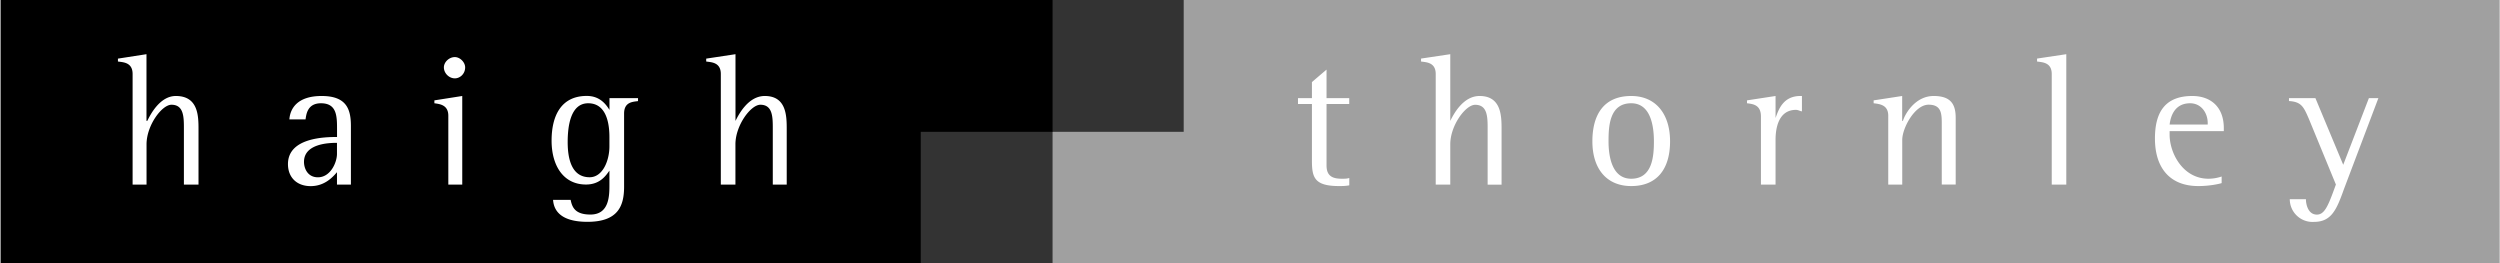 <svg xmlns="http://www.w3.org/2000/svg" width="2500" height="263" viewBox="0 0 43.938 4.625"><rect x="0" y="0" width="43.938" height="4.625" fill="#333333" stroke="none"/><path fill="#a0a0a0" d="M43.938 4.625H18.497V2.318h2.306V0h23.135v4.625z"/><path d="M0 0h18.497v2.318h-2.318v2.307H0V0z"/><path d="M2.319 3.246h.245v-.708c0-.335.271-.696.438-.696.219 0 .219.219.219.425v.979h.257V2.28c0-.232 0-.592-.399-.592-.284 0-.451.335-.502.438h-.014V.953l-.502.078v.051c.09.013.258.013.258.219v1.945zM5.913 3.246h.245v-1.03c0-.296-.077-.528-.515-.528-.425 0-.554.219-.567.412h.284c.013-.077.026-.284.271-.284.283 0 .283.232.283.464v.129c-.219 0-.863.013-.863.477 0 .232.154.387.399.387.244 0 .386-.155.463-.245v.218zm0-.541c0 .155-.116.413-.335.413-.18 0-.245-.155-.245-.271 0-.322.438-.335.58-.335v.193zM7.871 3.246h.245V1.688l-.49.077v.051c.09.013.245.026.245.219v1.211zm.115-1.868c.09 0 .181-.078.181-.193 0-.09-.09-.181-.181-.181-.103 0-.193.09-.193.181 0 .103.091.193.193.193zM10.962 1.997c0-.206.155-.206.245-.219v-.052h-.502v.206c-.051-.077-.154-.245-.399-.245-.451 0-.619.348-.619.786s.206.772.605.772c.245 0 .348-.154.412-.244v.244c0 .193 0 .528-.334.528-.271 0-.322-.129-.348-.258h-.309c.013.193.142.386.605.386.541 0 .644-.283.644-.618V1.997zm-.258.579c0 .245-.116.541-.348.541-.322 0-.386-.335-.386-.618 0-.284.051-.683.361-.683.334 0 .373.387.373.593v.167zM12.662 3.246h.258v-.708c0-.335.271-.696.438-.696.219 0 .219.219.219.425v.979h.245V2.28c0-.232 0-.592-.386-.592-.296 0-.463.335-.515.438V.953l-.515.078v.051c.09.013.257.013.257.219v1.945h-.001zM23.714 3.13c-.038.013-.077.013-.129.013-.154 0-.27-.039-.27-.232V1.829h.399v-.103h-.399v-.502l-.257.219v.283h-.245v.103h.245v.992c0 .296.039.451.477.451.051 0 .116 0 .18-.013V3.13h-.001zM25.234 3.246h.257v-.708c0-.335.271-.696.438-.695.219 0 .219.219.219.425v.979h.245V2.28c0-.232 0-.592-.387-.592-.296 0-.464.335-.515.438V.953l-.514.077v.052c.09.013.258.013.258.219v1.945h-.001zM28.673 3.272c.451 0 .683-.297.683-.786s-.257-.798-.683-.798c-.477 0-.683.322-.683.798s.245.786.683.786zm-.399-.786c0-.258.013-.67.399-.67.348 0 .399.413.399.67 0 .258-.025.657-.399.657-.347 0-.399-.412-.399-.657zM30.953 3.246h.258V2.46c0-.206.052-.528.36-.528.039 0 .077.026.104.026v-.27h-.026c-.309 0-.386.245-.438.387v-.387l-.502.077v.051c.103.013.245.026.245.232v1.198h-.001zM33.194 3.246h.245V2.46c0-.206.219-.619.464-.619.231 0 .231.167.231.348v1.056h.245V2.074c0-.232-.078-.386-.387-.386-.322 0-.502.309-.541.438h-.013v-.438l-.502.077v.051c.103.013.257.026.257.219v1.211h.001zM36.067 3.246h.257V.953l-.514.077v.052c.09.013.258.013.258.219v1.945h-.001zM39.056 3.104a.729.729 0 0 1-.232.039c-.45 0-.683-.451-.683-.773v-.064h.953v-.052c0-.386-.244-.566-.554-.566-.477 0-.657.283-.657.747 0 .541.284.837.761.837.206 0 .373-.039.412-.052v-.116zm-.245-.914h-.67c.013-.104.064-.374.361-.374.193 0 .309.168.309.348v.026zM41.812 1.726h-.167l-.451 1.172-.489-1.172h-.465v.051c.219.013.258.103.348.309l.477 1.159-.038.104c-.104.283-.168.425-.296.425-.155 0-.193-.18-.193-.271h-.284a.4.4 0 0 0 .426.399c.309 0 .399-.219.528-.58l.604-1.596z" fill="#fff"/></svg>